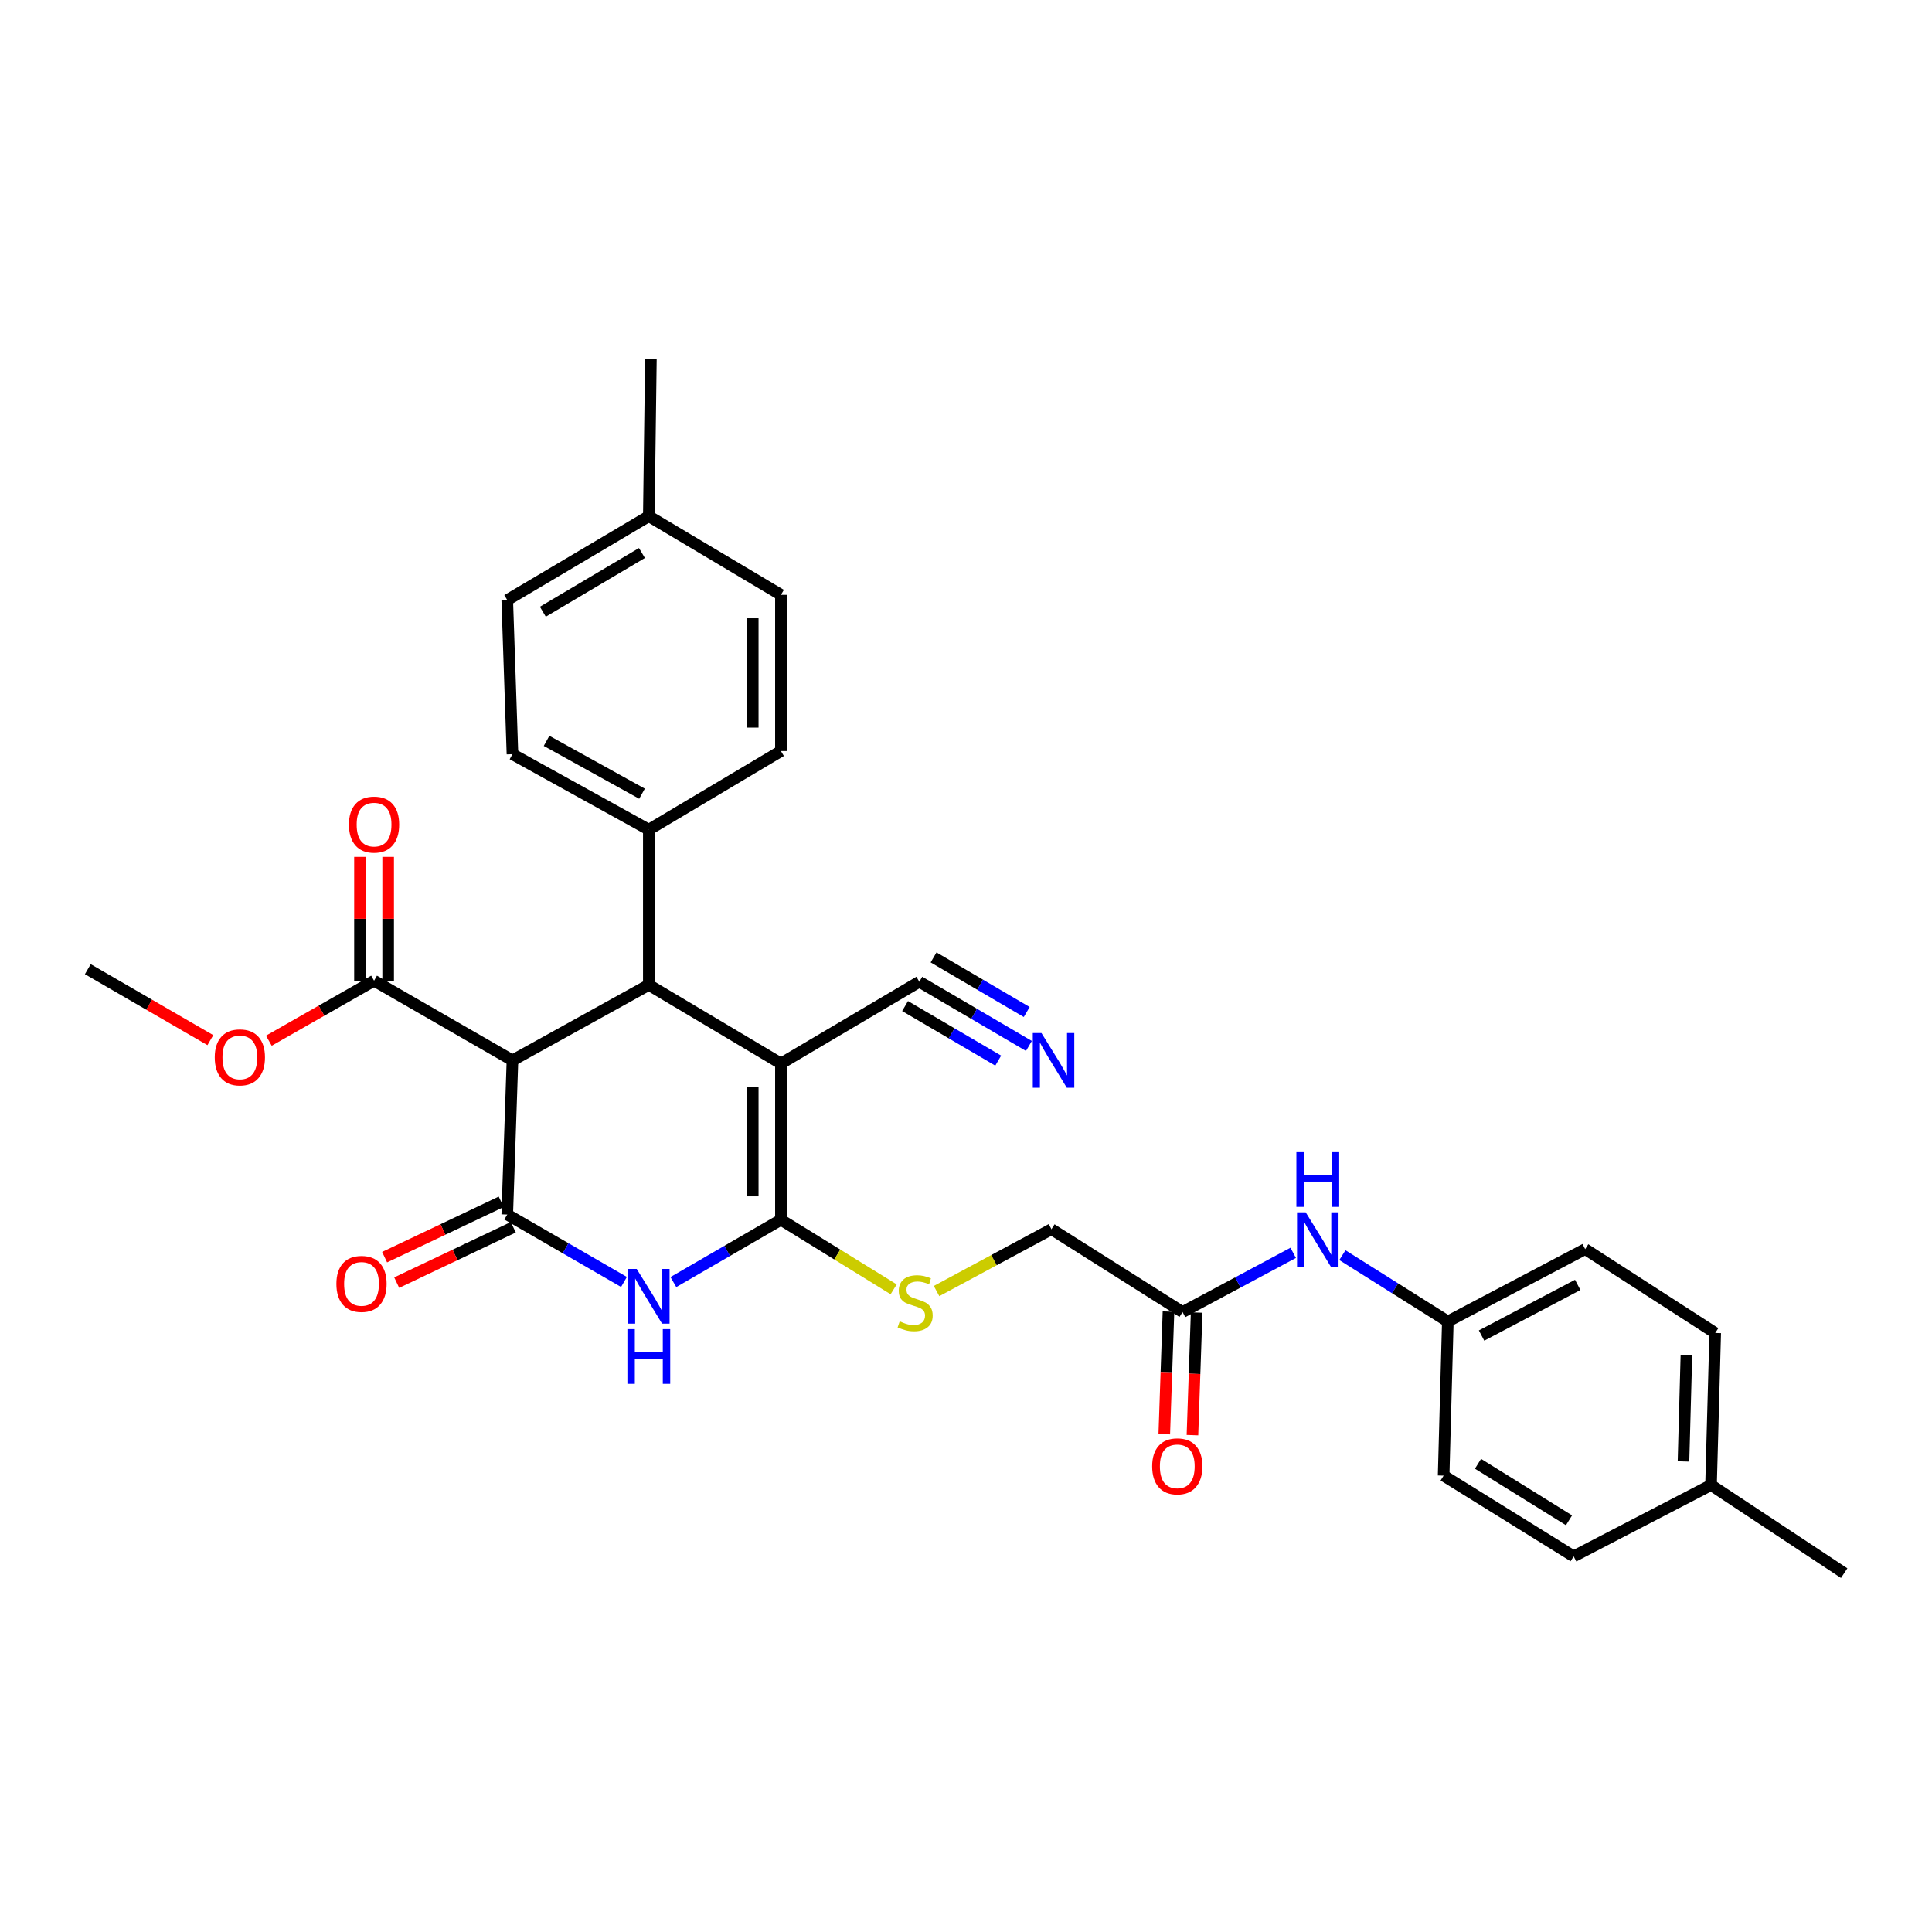 <?xml version='1.0' encoding='iso-8859-1'?>
<svg version='1.1' baseProfile='full'
              xmlns='http://www.w3.org/2000/svg'
                      xmlns:rdkit='http://www.rdkit.org/xml'
                      xmlns:xlink='http://www.w3.org/1999/xlink'
                  xml:space='preserve'
width='1000px' height='1000px' viewBox='0 0 1000 1000'>
<!-- END OF HEADER -->
<rect style='opacity:1.0;fill:#FFFFFF;stroke:none' width='1000' height='1000' x='0' y='0'> </rect>
<path class='bond-0' d='M 404.207,550.482 L 404.207,631.338' style='fill:none;fill-rule:evenodd;stroke:#000000;stroke-width:6px;stroke-linecap:butt;stroke-linejoin:miter;stroke-opacity:1' />
<path class='bond-0' d='M 389.62,562.61 L 389.62,619.21' style='fill:none;fill-rule:evenodd;stroke:#000000;stroke-width:6px;stroke-linecap:butt;stroke-linejoin:miter;stroke-opacity:1' />
<path class='bond-4' d='M 404.207,550.482 L 335.823,509.774' style='fill:none;fill-rule:evenodd;stroke:#000000;stroke-width:6px;stroke-linecap:butt;stroke-linejoin:miter;stroke-opacity:1' />
<path class='bond-5' d='M 404.207,550.482 L 475.841,508.137' style='fill:none;fill-rule:evenodd;stroke:#000000;stroke-width:6px;stroke-linecap:butt;stroke-linejoin:miter;stroke-opacity:1' />
<path class='bond-2' d='M 404.207,631.338 L 376.373,647.469' style='fill:none;fill-rule:evenodd;stroke:#000000;stroke-width:6px;stroke-linecap:butt;stroke-linejoin:miter;stroke-opacity:1' />
<path class='bond-2' d='M 376.373,647.469 L 348.539,663.599' style='fill:none;fill-rule:evenodd;stroke:#0000FF;stroke-width:6px;stroke-linecap:butt;stroke-linejoin:miter;stroke-opacity:1' />
<path class='bond-7' d='M 404.207,631.338 L 433.382,649.346' style='fill:none;fill-rule:evenodd;stroke:#000000;stroke-width:6px;stroke-linecap:butt;stroke-linejoin:miter;stroke-opacity:1' />
<path class='bond-7' d='M 433.382,649.346 L 462.556,667.354' style='fill:none;fill-rule:evenodd;stroke:#CCCC00;stroke-width:6px;stroke-linecap:butt;stroke-linejoin:miter;stroke-opacity:1' />
<path class='bond-1' d='M 262.552,628.639 L 265.251,548.853' style='fill:none;fill-rule:evenodd;stroke:#000000;stroke-width:6px;stroke-linecap:butt;stroke-linejoin:miter;stroke-opacity:1' />
<path class='bond-11' d='M 259.424,622.051 L 229.25,636.379' style='fill:none;fill-rule:evenodd;stroke:#000000;stroke-width:6px;stroke-linecap:butt;stroke-linejoin:miter;stroke-opacity:1' />
<path class='bond-11' d='M 229.25,636.379 L 199.077,650.707' style='fill:none;fill-rule:evenodd;stroke:#FF0000;stroke-width:6px;stroke-linecap:butt;stroke-linejoin:miter;stroke-opacity:1' />
<path class='bond-11' d='M 265.681,635.228 L 235.508,649.556' style='fill:none;fill-rule:evenodd;stroke:#000000;stroke-width:6px;stroke-linecap:butt;stroke-linejoin:miter;stroke-opacity:1' />
<path class='bond-11' d='M 235.508,649.556 L 205.334,663.885' style='fill:none;fill-rule:evenodd;stroke:#FF0000;stroke-width:6px;stroke-linecap:butt;stroke-linejoin:miter;stroke-opacity:1' />
<path class='bond-31' d='M 262.552,628.639 L 292.76,646.09' style='fill:none;fill-rule:evenodd;stroke:#000000;stroke-width:6px;stroke-linecap:butt;stroke-linejoin:miter;stroke-opacity:1' />
<path class='bond-31' d='M 292.76,646.09 L 322.968,663.542' style='fill:none;fill-rule:evenodd;stroke:#0000FF;stroke-width:6px;stroke-linecap:butt;stroke-linejoin:miter;stroke-opacity:1' />
<path class='bond-3' d='M 265.251,548.853 L 335.823,509.774' style='fill:none;fill-rule:evenodd;stroke:#000000;stroke-width:6px;stroke-linecap:butt;stroke-linejoin:miter;stroke-opacity:1' />
<path class='bond-6' d='M 265.251,548.853 L 193.617,507.602' style='fill:none;fill-rule:evenodd;stroke:#000000;stroke-width:6px;stroke-linecap:butt;stroke-linejoin:miter;stroke-opacity:1' />
<path class='bond-9' d='M 335.823,509.774 L 335.823,429.444' style='fill:none;fill-rule:evenodd;stroke:#000000;stroke-width:6px;stroke-linecap:butt;stroke-linejoin:miter;stroke-opacity:1' />
<path class='bond-8' d='M 475.841,508.137 L 504.2,524.757' style='fill:none;fill-rule:evenodd;stroke:#000000;stroke-width:6px;stroke-linecap:butt;stroke-linejoin:miter;stroke-opacity:1' />
<path class='bond-8' d='M 504.2,524.757 L 532.558,541.378' style='fill:none;fill-rule:evenodd;stroke:#0000FF;stroke-width:6px;stroke-linecap:butt;stroke-linejoin:miter;stroke-opacity:1' />
<path class='bond-8' d='M 468.465,520.722 L 492.57,534.85' style='fill:none;fill-rule:evenodd;stroke:#000000;stroke-width:6px;stroke-linecap:butt;stroke-linejoin:miter;stroke-opacity:1' />
<path class='bond-8' d='M 492.57,534.85 L 516.674,548.977' style='fill:none;fill-rule:evenodd;stroke:#0000FF;stroke-width:6px;stroke-linecap:butt;stroke-linejoin:miter;stroke-opacity:1' />
<path class='bond-8' d='M 483.217,495.551 L 507.322,509.679' style='fill:none;fill-rule:evenodd;stroke:#000000;stroke-width:6px;stroke-linecap:butt;stroke-linejoin:miter;stroke-opacity:1' />
<path class='bond-8' d='M 507.322,509.679 L 531.427,523.807' style='fill:none;fill-rule:evenodd;stroke:#0000FF;stroke-width:6px;stroke-linecap:butt;stroke-linejoin:miter;stroke-opacity:1' />
<path class='bond-13' d='M 200.911,507.602 L 200.911,475.556' style='fill:none;fill-rule:evenodd;stroke:#000000;stroke-width:6px;stroke-linecap:butt;stroke-linejoin:miter;stroke-opacity:1' />
<path class='bond-13' d='M 200.911,475.556 L 200.911,443.511' style='fill:none;fill-rule:evenodd;stroke:#FF0000;stroke-width:6px;stroke-linecap:butt;stroke-linejoin:miter;stroke-opacity:1' />
<path class='bond-13' d='M 186.323,507.602 L 186.323,475.556' style='fill:none;fill-rule:evenodd;stroke:#000000;stroke-width:6px;stroke-linecap:butt;stroke-linejoin:miter;stroke-opacity:1' />
<path class='bond-13' d='M 186.323,475.556 L 186.323,443.511' style='fill:none;fill-rule:evenodd;stroke:#FF0000;stroke-width:6px;stroke-linecap:butt;stroke-linejoin:miter;stroke-opacity:1' />
<path class='bond-19' d='M 193.617,507.602 L 166.386,523.132' style='fill:none;fill-rule:evenodd;stroke:#000000;stroke-width:6px;stroke-linecap:butt;stroke-linejoin:miter;stroke-opacity:1' />
<path class='bond-19' d='M 166.386,523.132 L 139.154,538.662' style='fill:none;fill-rule:evenodd;stroke:#FF0000;stroke-width:6px;stroke-linecap:butt;stroke-linejoin:miter;stroke-opacity:1' />
<path class='bond-15' d='M 484.761,668.25 L 514.497,652.237' style='fill:none;fill-rule:evenodd;stroke:#CCCC00;stroke-width:6px;stroke-linecap:butt;stroke-linejoin:miter;stroke-opacity:1' />
<path class='bond-15' d='M 514.497,652.237 L 544.233,636.225' style='fill:none;fill-rule:evenodd;stroke:#000000;stroke-width:6px;stroke-linecap:butt;stroke-linejoin:miter;stroke-opacity:1' />
<path class='bond-16' d='M 335.823,429.444 L 265.251,390.365' style='fill:none;fill-rule:evenodd;stroke:#000000;stroke-width:6px;stroke-linecap:butt;stroke-linejoin:miter;stroke-opacity:1' />
<path class='bond-16' d='M 332.304,410.82 L 282.904,383.465' style='fill:none;fill-rule:evenodd;stroke:#000000;stroke-width:6px;stroke-linecap:butt;stroke-linejoin:miter;stroke-opacity:1' />
<path class='bond-17' d='M 335.823,429.444 L 404.207,388.736' style='fill:none;fill-rule:evenodd;stroke:#000000;stroke-width:6px;stroke-linecap:butt;stroke-linejoin:miter;stroke-opacity:1' />
<path class='bond-10' d='M 612.09,679.121 L 544.233,636.225' style='fill:none;fill-rule:evenodd;stroke:#000000;stroke-width:6px;stroke-linecap:butt;stroke-linejoin:miter;stroke-opacity:1' />
<path class='bond-12' d='M 612.09,679.121 L 640.726,663.797' style='fill:none;fill-rule:evenodd;stroke:#000000;stroke-width:6px;stroke-linecap:butt;stroke-linejoin:miter;stroke-opacity:1' />
<path class='bond-12' d='M 640.726,663.797 L 669.363,648.473' style='fill:none;fill-rule:evenodd;stroke:#0000FF;stroke-width:6px;stroke-linecap:butt;stroke-linejoin:miter;stroke-opacity:1' />
<path class='bond-14' d='M 604.801,678.871 L 603.715,710.599' style='fill:none;fill-rule:evenodd;stroke:#000000;stroke-width:6px;stroke-linecap:butt;stroke-linejoin:miter;stroke-opacity:1' />
<path class='bond-14' d='M 603.715,710.599 L 602.628,742.327' style='fill:none;fill-rule:evenodd;stroke:#FF0000;stroke-width:6px;stroke-linecap:butt;stroke-linejoin:miter;stroke-opacity:1' />
<path class='bond-14' d='M 619.38,679.371 L 618.294,711.098' style='fill:none;fill-rule:evenodd;stroke:#000000;stroke-width:6px;stroke-linecap:butt;stroke-linejoin:miter;stroke-opacity:1' />
<path class='bond-14' d='M 618.294,711.098 L 617.208,742.826' style='fill:none;fill-rule:evenodd;stroke:#FF0000;stroke-width:6px;stroke-linecap:butt;stroke-linejoin:miter;stroke-opacity:1' />
<path class='bond-18' d='M 694.815,649.667 L 722.104,666.83' style='fill:none;fill-rule:evenodd;stroke:#0000FF;stroke-width:6px;stroke-linecap:butt;stroke-linejoin:miter;stroke-opacity:1' />
<path class='bond-18' d='M 722.104,666.83 L 749.393,683.992' style='fill:none;fill-rule:evenodd;stroke:#000000;stroke-width:6px;stroke-linecap:butt;stroke-linejoin:miter;stroke-opacity:1' />
<path class='bond-20' d='M 265.251,390.365 L 262.552,310.578' style='fill:none;fill-rule:evenodd;stroke:#000000;stroke-width:6px;stroke-linecap:butt;stroke-linejoin:miter;stroke-opacity:1' />
<path class='bond-21' d='M 404.207,388.736 L 404.207,307.88' style='fill:none;fill-rule:evenodd;stroke:#000000;stroke-width:6px;stroke-linecap:butt;stroke-linejoin:miter;stroke-opacity:1' />
<path class='bond-21' d='M 389.62,376.608 L 389.62,320.008' style='fill:none;fill-rule:evenodd;stroke:#000000;stroke-width:6px;stroke-linecap:butt;stroke-linejoin:miter;stroke-opacity:1' />
<path class='bond-24' d='M 749.393,683.992 L 747.221,763.779' style='fill:none;fill-rule:evenodd;stroke:#000000;stroke-width:6px;stroke-linecap:butt;stroke-linejoin:miter;stroke-opacity:1' />
<path class='bond-25' d='M 749.393,683.992 L 820.484,646.534' style='fill:none;fill-rule:evenodd;stroke:#000000;stroke-width:6px;stroke-linecap:butt;stroke-linejoin:miter;stroke-opacity:1' />
<path class='bond-25' d='M 766.857,691.279 L 816.621,665.058' style='fill:none;fill-rule:evenodd;stroke:#000000;stroke-width:6px;stroke-linecap:butt;stroke-linejoin:miter;stroke-opacity:1' />
<path class='bond-30' d='M 108.882,538.37 L 77.168,520.004' style='fill:none;fill-rule:evenodd;stroke:#FF0000;stroke-width:6px;stroke-linecap:butt;stroke-linejoin:miter;stroke-opacity:1' />
<path class='bond-30' d='M 77.168,520.004 L 45.455,501.637' style='fill:none;fill-rule:evenodd;stroke:#000000;stroke-width:6px;stroke-linecap:butt;stroke-linejoin:miter;stroke-opacity:1' />
<path class='bond-32' d='M 262.552,310.578 L 335.823,267.172' style='fill:none;fill-rule:evenodd;stroke:#000000;stroke-width:6px;stroke-linecap:butt;stroke-linejoin:miter;stroke-opacity:1' />
<path class='bond-32' d='M 280.978,316.618 L 332.268,286.233' style='fill:none;fill-rule:evenodd;stroke:#000000;stroke-width:6px;stroke-linecap:butt;stroke-linejoin:miter;stroke-opacity:1' />
<path class='bond-22' d='M 404.207,307.88 L 335.823,267.172' style='fill:none;fill-rule:evenodd;stroke:#000000;stroke-width:6px;stroke-linecap:butt;stroke-linejoin:miter;stroke-opacity:1' />
<path class='bond-29' d='M 335.823,267.172 L 336.901,185.748' style='fill:none;fill-rule:evenodd;stroke:#000000;stroke-width:6px;stroke-linecap:butt;stroke-linejoin:miter;stroke-opacity:1' />
<path class='bond-23' d='M 885.627,768.649 L 887.79,689.957' style='fill:none;fill-rule:evenodd;stroke:#000000;stroke-width:6px;stroke-linecap:butt;stroke-linejoin:miter;stroke-opacity:1' />
<path class='bond-23' d='M 871.369,756.444 L 872.884,701.359' style='fill:none;fill-rule:evenodd;stroke:#000000;stroke-width:6px;stroke-linecap:butt;stroke-linejoin:miter;stroke-opacity:1' />
<path class='bond-28' d='M 885.627,768.649 L 954.545,814.252' style='fill:none;fill-rule:evenodd;stroke:#000000;stroke-width:6px;stroke-linecap:butt;stroke-linejoin:miter;stroke-opacity:1' />
<path class='bond-33' d='M 885.627,768.649 L 814.519,805.556' style='fill:none;fill-rule:evenodd;stroke:#000000;stroke-width:6px;stroke-linecap:butt;stroke-linejoin:miter;stroke-opacity:1' />
<path class='bond-27' d='M 747.221,763.779 L 814.519,805.556' style='fill:none;fill-rule:evenodd;stroke:#000000;stroke-width:6px;stroke-linecap:butt;stroke-linejoin:miter;stroke-opacity:1' />
<path class='bond-27' d='M 765.01,757.651 L 812.119,786.896' style='fill:none;fill-rule:evenodd;stroke:#000000;stroke-width:6px;stroke-linecap:butt;stroke-linejoin:miter;stroke-opacity:1' />
<path class='bond-26' d='M 820.484,646.534 L 887.79,689.957' style='fill:none;fill-rule:evenodd;stroke:#000000;stroke-width:6px;stroke-linecap:butt;stroke-linejoin:miter;stroke-opacity:1' />
<path  class='atom-3' d='M 329.563 656.808
L 338.843 671.808
Q 339.763 673.288, 341.243 675.968
Q 342.723 678.648, 342.803 678.808
L 342.803 656.808
L 346.563 656.808
L 346.563 685.128
L 342.683 685.128
L 332.723 668.728
Q 331.563 666.808, 330.323 664.608
Q 329.123 662.408, 328.763 661.728
L 328.763 685.128
L 325.083 685.128
L 325.083 656.808
L 329.563 656.808
' fill='#0000FF'/>
<path  class='atom-3' d='M 324.743 687.96
L 328.583 687.96
L 328.583 700
L 343.063 700
L 343.063 687.96
L 346.903 687.96
L 346.903 716.28
L 343.063 716.28
L 343.063 703.2
L 328.583 703.2
L 328.583 716.28
L 324.743 716.28
L 324.743 687.96
' fill='#0000FF'/>
<path  class='atom-8' d='M 465.677 683.938
Q 465.997 684.058, 467.317 684.618
Q 468.637 685.178, 470.077 685.538
Q 471.557 685.858, 472.997 685.858
Q 475.677 685.858, 477.237 684.578
Q 478.797 683.258, 478.797 680.978
Q 478.797 679.418, 477.997 678.458
Q 477.237 677.498, 476.037 676.978
Q 474.837 676.458, 472.837 675.858
Q 470.317 675.098, 468.797 674.378
Q 467.317 673.658, 466.237 672.138
Q 465.197 670.618, 465.197 668.058
Q 465.197 664.498, 467.597 662.298
Q 470.037 660.098, 474.837 660.098
Q 478.117 660.098, 481.837 661.658
L 480.917 664.738
Q 477.517 663.338, 474.957 663.338
Q 472.197 663.338, 470.677 664.498
Q 469.157 665.618, 469.197 667.578
Q 469.197 669.098, 469.957 670.018
Q 470.757 670.938, 471.877 671.458
Q 473.037 671.978, 474.957 672.578
Q 477.517 673.378, 479.037 674.178
Q 480.557 674.978, 481.637 676.618
Q 482.757 678.218, 482.757 680.978
Q 482.757 684.898, 480.117 687.018
Q 477.517 689.098, 473.157 689.098
Q 470.637 689.098, 468.717 688.538
Q 466.837 688.018, 464.597 687.098
L 465.677 683.938
' fill='#CCCC00'/>
<path  class='atom-9' d='M 539.051 534.693
L 548.331 549.693
Q 549.251 551.173, 550.731 553.853
Q 552.211 556.533, 552.291 556.693
L 552.291 534.693
L 556.051 534.693
L 556.051 563.013
L 552.171 563.013
L 542.211 546.613
Q 541.051 544.693, 539.811 542.493
Q 538.611 540.293, 538.251 539.613
L 538.251 563.013
L 534.571 563.013
L 534.571 534.693
L 539.051 534.693
' fill='#0000FF'/>
<path  class='atom-12' d='M 174.118 664.54
Q 174.118 657.74, 177.478 653.94
Q 180.838 650.14, 187.118 650.14
Q 193.398 650.14, 196.758 653.94
Q 200.118 657.74, 200.118 664.54
Q 200.118 671.42, 196.718 675.34
Q 193.318 679.22, 187.118 679.22
Q 180.878 679.22, 177.478 675.34
Q 174.118 671.46, 174.118 664.54
M 187.118 676.02
Q 191.438 676.02, 193.758 673.14
Q 196.118 670.22, 196.118 664.54
Q 196.118 658.98, 193.758 656.18
Q 191.438 653.34, 187.118 653.34
Q 182.798 653.34, 180.438 656.14
Q 178.118 658.94, 178.118 664.54
Q 178.118 670.26, 180.438 673.14
Q 182.798 676.02, 187.118 676.02
' fill='#FF0000'/>
<path  class='atom-13' d='M 675.827 627.503
L 685.107 642.503
Q 686.027 643.983, 687.507 646.663
Q 688.987 649.343, 689.067 649.503
L 689.067 627.503
L 692.827 627.503
L 692.827 655.823
L 688.947 655.823
L 678.987 639.423
Q 677.827 637.503, 676.587 635.303
Q 675.387 633.103, 675.027 632.423
L 675.027 655.823
L 671.347 655.823
L 671.347 627.503
L 675.827 627.503
' fill='#0000FF'/>
<path  class='atom-13' d='M 671.007 596.351
L 674.847 596.351
L 674.847 608.391
L 689.327 608.391
L 689.327 596.351
L 693.167 596.351
L 693.167 624.671
L 689.327 624.671
L 689.327 611.591
L 674.847 611.591
L 674.847 624.671
L 671.007 624.671
L 671.007 596.351
' fill='#0000FF'/>
<path  class='atom-14' d='M 180.617 426.809
Q 180.617 420.009, 183.977 416.209
Q 187.337 412.409, 193.617 412.409
Q 199.897 412.409, 203.257 416.209
Q 206.617 420.009, 206.617 426.809
Q 206.617 433.689, 203.217 437.609
Q 199.817 441.489, 193.617 441.489
Q 187.377 441.489, 183.977 437.609
Q 180.617 433.729, 180.617 426.809
M 193.617 438.289
Q 197.937 438.289, 200.257 435.409
Q 202.617 432.489, 202.617 426.809
Q 202.617 421.249, 200.257 418.449
Q 197.937 415.609, 193.617 415.609
Q 189.297 415.609, 186.937 418.409
Q 184.617 421.209, 184.617 426.809
Q 184.617 432.529, 186.937 435.409
Q 189.297 438.289, 193.617 438.289
' fill='#FF0000'/>
<path  class='atom-15' d='M 596.359 758.972
Q 596.359 752.172, 599.719 748.372
Q 603.079 744.572, 609.359 744.572
Q 615.639 744.572, 618.999 748.372
Q 622.359 752.172, 622.359 758.972
Q 622.359 765.852, 618.959 769.772
Q 615.559 773.652, 609.359 773.652
Q 603.119 773.652, 599.719 769.772
Q 596.359 765.892, 596.359 758.972
M 609.359 770.452
Q 613.679 770.452, 615.999 767.572
Q 618.359 764.652, 618.359 758.972
Q 618.359 753.412, 615.999 750.612
Q 613.679 747.772, 609.359 747.772
Q 605.039 747.772, 602.679 750.572
Q 600.359 753.372, 600.359 758.972
Q 600.359 764.692, 602.679 767.572
Q 605.039 770.452, 609.359 770.452
' fill='#FF0000'/>
<path  class='atom-20' d='M 111.155 547.296
Q 111.155 540.496, 114.515 536.696
Q 117.875 532.896, 124.155 532.896
Q 130.435 532.896, 133.795 536.696
Q 137.155 540.496, 137.155 547.296
Q 137.155 554.176, 133.755 558.096
Q 130.355 561.976, 124.155 561.976
Q 117.915 561.976, 114.515 558.096
Q 111.155 554.216, 111.155 547.296
M 124.155 558.776
Q 128.475 558.776, 130.795 555.896
Q 133.155 552.976, 133.155 547.296
Q 133.155 541.736, 130.795 538.936
Q 128.475 536.096, 124.155 536.096
Q 119.835 536.096, 117.475 538.896
Q 115.155 541.696, 115.155 547.296
Q 115.155 553.016, 117.475 555.896
Q 119.835 558.776, 124.155 558.776
' fill='#FF0000'/>
</svg>
